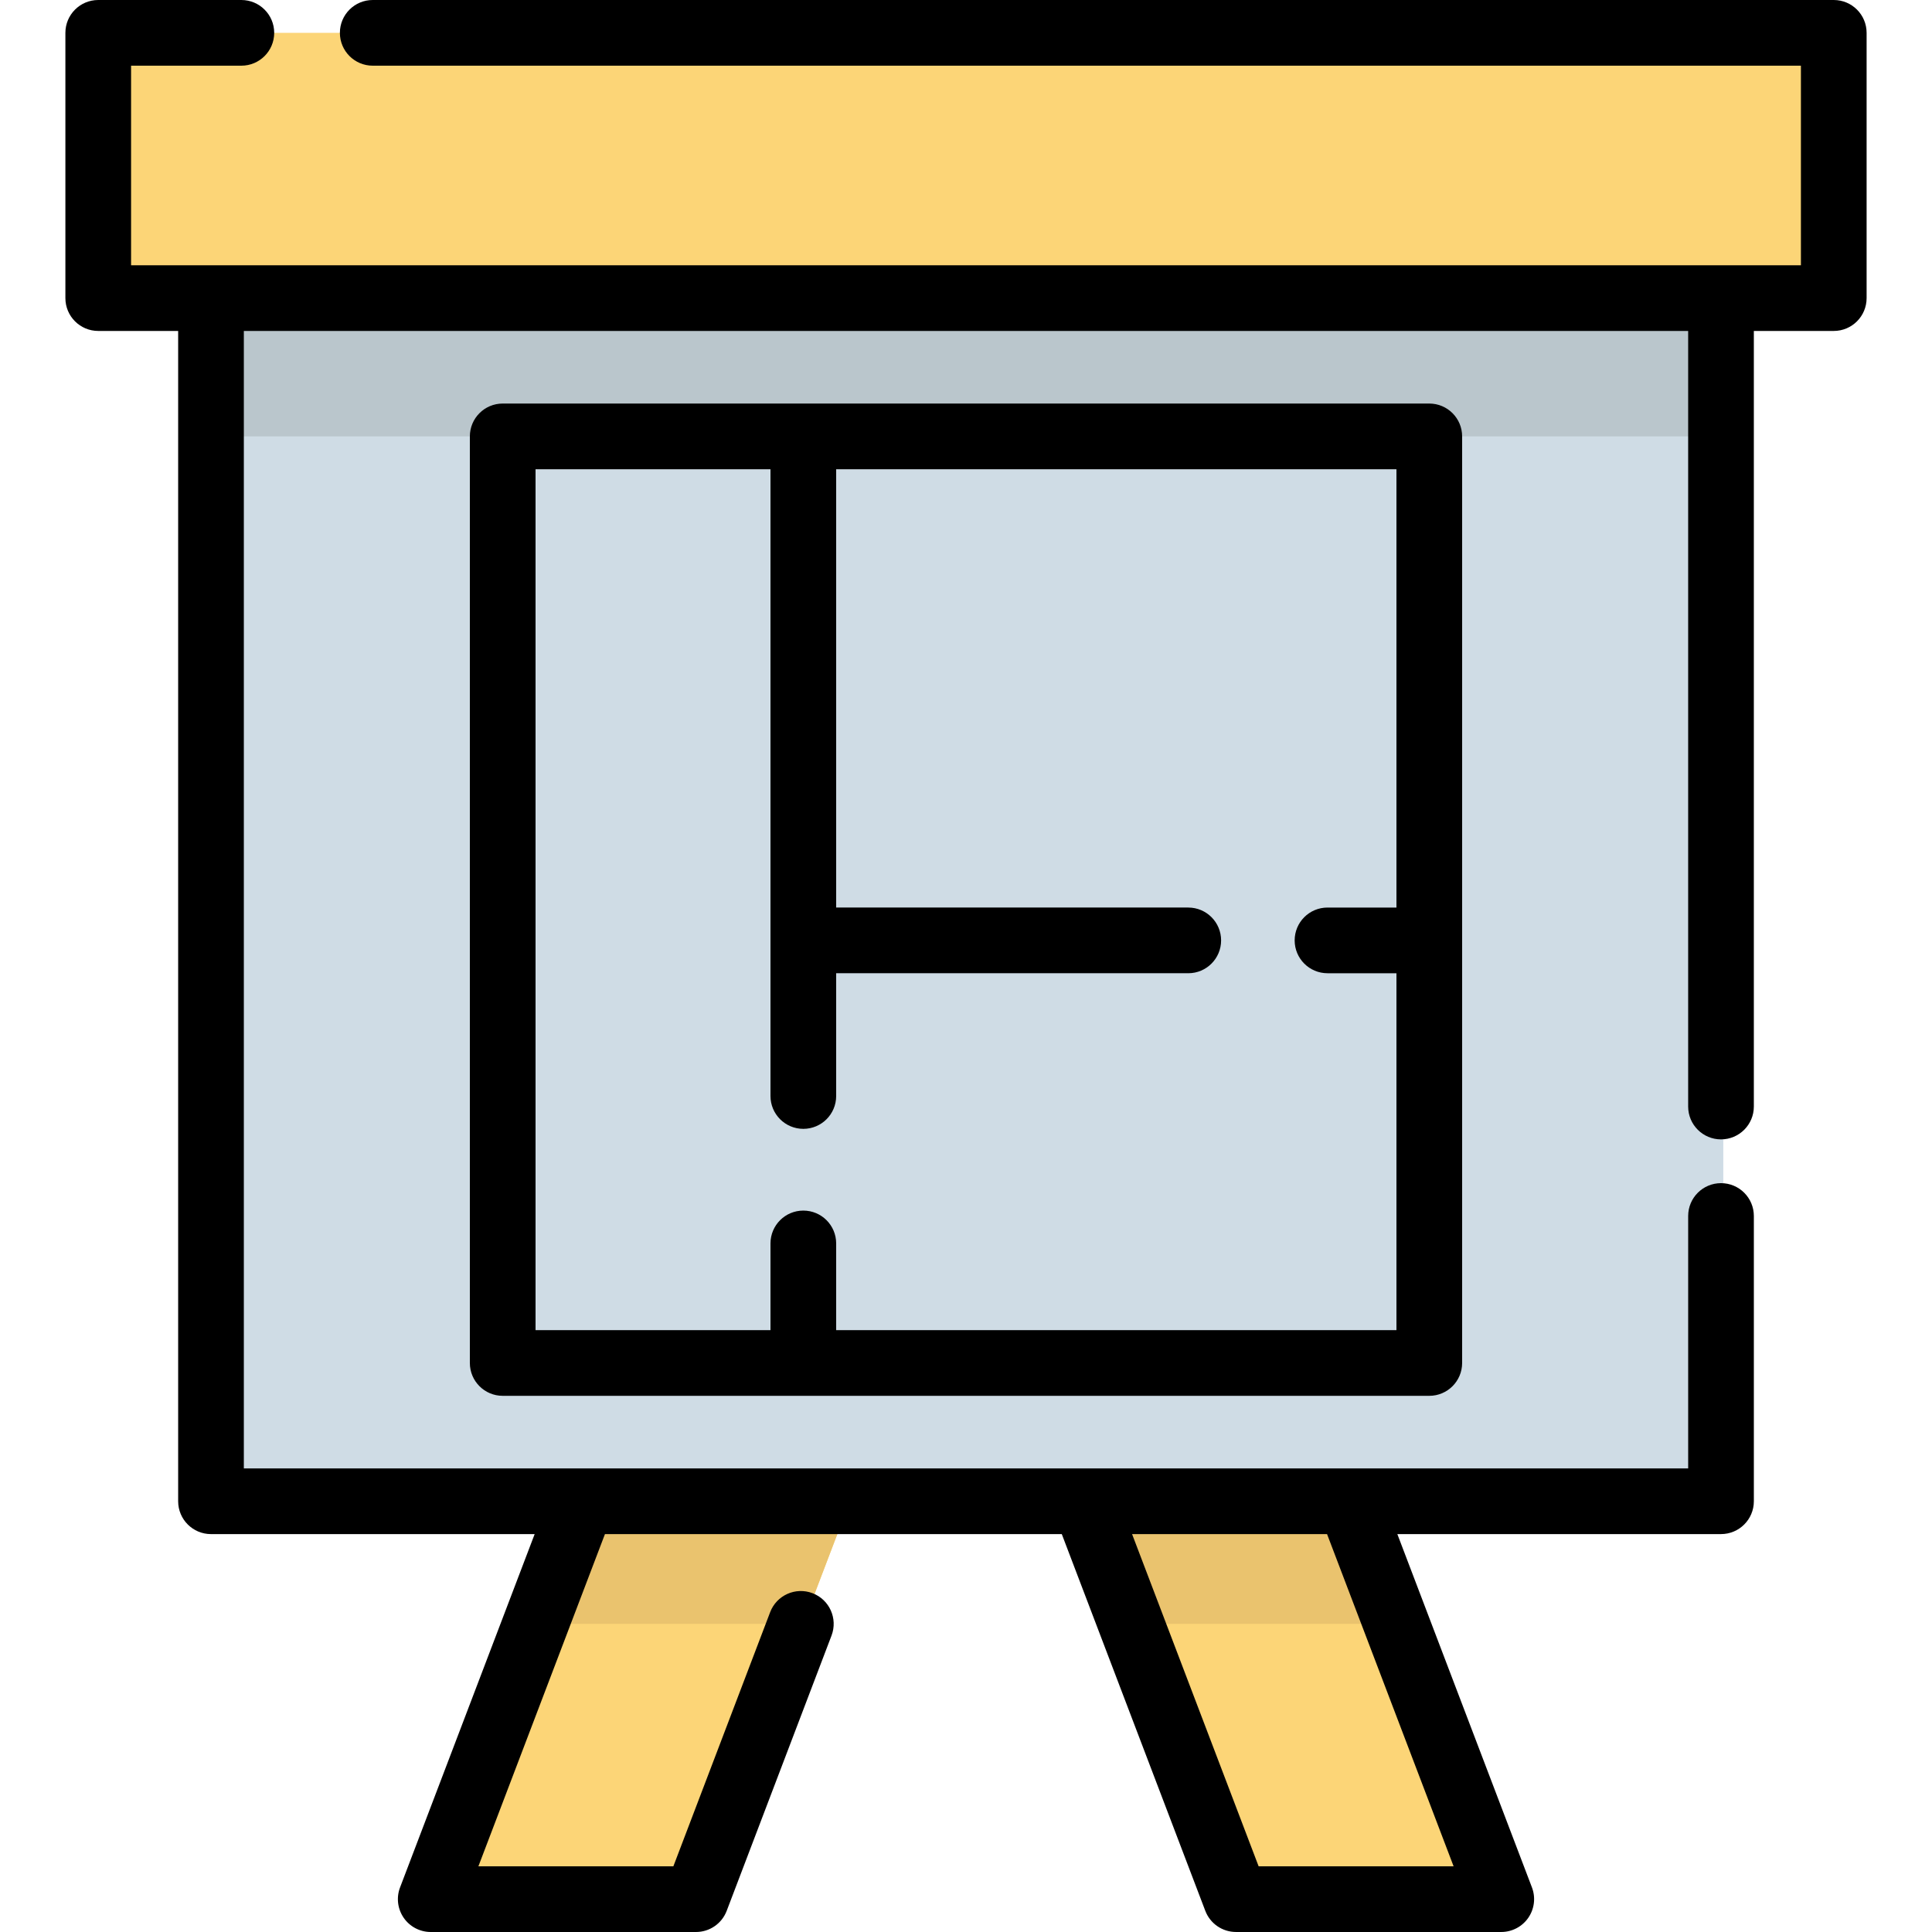 <?xml version="1.0" encoding="iso-8859-1"?>
<!-- Uploaded to: SVG Repo, www.svgrepo.com, Generator: SVG Repo Mixer Tools -->
<svg version="1.1" id="Layer_1" xmlns="http://www.w3.org/2000/svg" xmlns:xlink="http://www.w3.org/1999/xlink" 
	 viewBox="0 0 512 512" xml:space="preserve">
<rect x="56.522" y="78.996" style="fill:#CFDCE5;" width="400.169" height="318.852"/>
<rect x="56.522" y="78.996" style="fill:#BAC6CC;" width="400.169" height="36.647"/>
<g>
	<rect x="26.638" y="8.704" style="fill:#FCD577;" width="459.936" height="70.292"/>
	<polygon style="fill:#FCD577;" points="225.218,397.852 212.835,430.346 185.052,503.296 114.76,503.296 142.543,430.346 
		154.925,397.852 	"/>
	<polygon style="fill:#FCD577;" points="398.46,503.296 328.156,503.296 300.373,430.346 287.99,397.852 358.283,397.852 
		370.665,430.346 	"/>
</g>
<g>
	<polygon style="fill:#EAC36E;" points="154.925,397.852 225.218,397.852 212.835,430.346 142.543,430.346 	"/>
	<polygon style="fill:#EAC36E;" points="370.665,430.346 300.373,430.346 287.99,397.852 358.283,397.852 	"/>
</g>
<path d="M485.966,0H98.778c-4.807,0-8.704,3.897-8.704,8.704s3.897,8.704,8.704,8.704h378.484v52.889H34.738V17.408h29.225
	c4.807,0,8.704-3.897,8.704-8.704S68.77,0,63.963,0H26.034c-4.807,0-8.704,3.897-8.704,8.704v70.297
	c0,4.807,3.897,8.704,8.704,8.704h21.179V397.85c0,4.807,3.897,8.704,8.704,8.704h85.773l-35.674,93.643
	c-1.019,2.675-0.657,5.681,0.967,8.038c1.624,2.357,4.303,3.765,7.166,3.765h70.297c3.612,0,6.848-2.23,8.134-5.606l27.783-72.95
	c1.711-4.492-0.544-9.521-5.035-11.232c-4.496-1.714-9.521,0.543-11.231,5.035l-25.649,67.344h-51.669l33.538-88.038h121.066
	l38.035,99.84c1.286,3.375,4.523,5.605,8.134,5.605h70.297c2.863,0,5.543-1.408,7.167-3.765c1.624-2.357,1.986-5.363,0.967-8.038
	l-35.674-93.643h85.775c4.807,0,8.704-3.897,8.704-8.704v-75.595c0-4.807-3.897-8.704-8.704-8.704s-8.704,3.897-8.704,8.704v66.891
	H64.621V87.705h382.758v205.538c0,4.807,3.897,8.704,8.704,8.704s8.704-3.897,8.704-8.704V87.705h21.179
	c4.807,0,8.704-3.897,8.704-8.704V8.704C494.67,3.897,490.773,0,485.966,0z M351.683,406.554l33.538,88.038h-51.67l-33.538-88.038
	H351.683z"/>
<path d="M133.221,106.944c-4.807,0-8.704,3.897-8.704,8.704v245.556c0,4.807,3.897,8.704,8.704,8.704h245.556
	c4.807,0,8.704-3.897,8.704-8.704V115.648c0-4.807-3.897-8.704-8.704-8.704H133.221z M221.594,352.5v-22.978
	c0-4.807-3.897-8.704-8.704-8.704s-8.704,3.897-8.704,8.704V352.5h-62.261V124.352h62.261v166.101c0,4.807,3.897,8.704,8.704,8.704
	s8.704-3.897,8.704-8.704v-32.535h93.309c4.807,0,8.704-3.897,8.704-8.704s-3.897-8.704-8.704-8.704h-93.309V124.352h148.48V240.51
	h-18.272c-4.807,0-8.704,3.897-8.704,8.704s3.897,8.704,8.704,8.704h18.272V352.5L221.594,352.5L221.594,352.5z"/>
</svg>